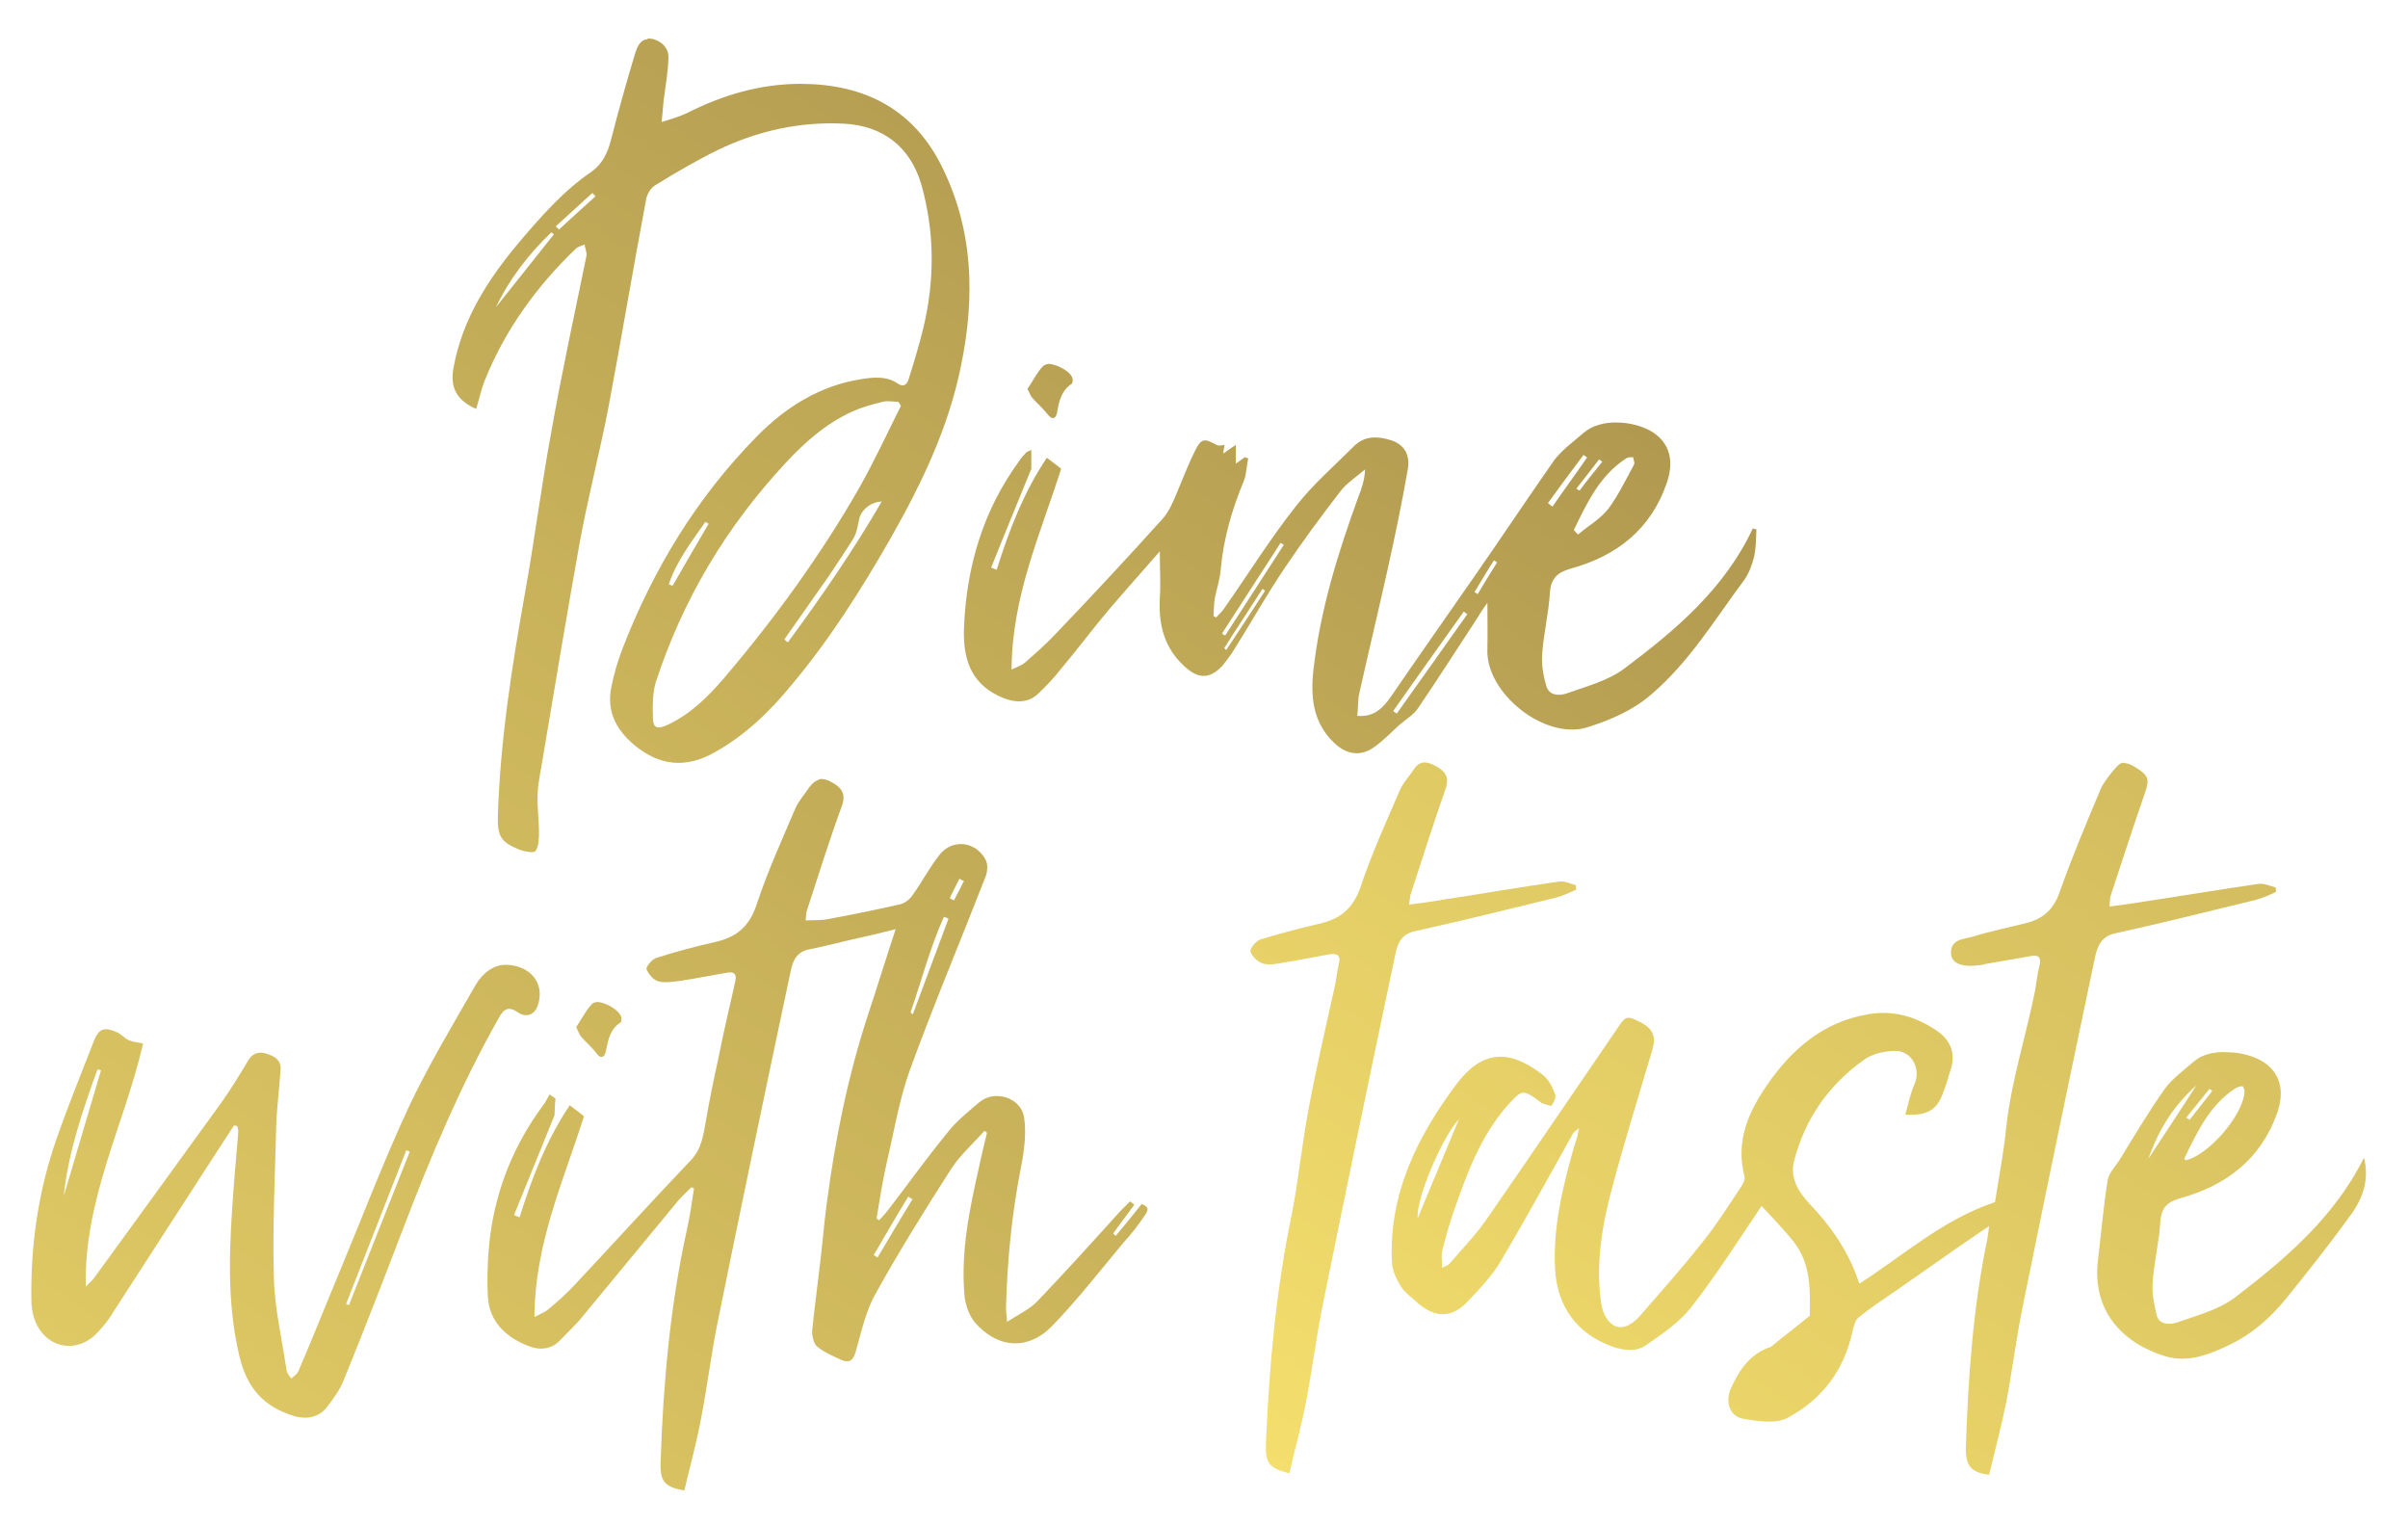 <?xml version="1.0" encoding="utf-8"?>
<!-- Generator: Adobe Illustrator 22.1.0, SVG Export Plug-In . SVG Version: 6.00 Build 0)  -->
<svg version="1.1" id="Calque_1" xmlns="http://www.w3.org/2000/svg" xmlns:xlink="http://www.w3.org/1999/xlink" x="0px" y="0px"
	 viewBox="0 0 743.9 471" style="enable-background:new 0 0 743.9 471;" xml:space="preserve">
<style type="text/css">
	.st0{clip-path:url(#SVGID_2_);fill:url(#SVGID_3_);}
	.st1{clip-path:url(#SVGID_5_);fill:url(#SVGID_6_);}
	.st2{clip-path:url(#SVGID_8_);fill:url(#SVGID_9_);}
	.st3{clip-path:url(#SVGID_11_);fill:url(#SVGID_12_);}
	.st4{clip-path:url(#SVGID_14_);fill:url(#SVGID_15_);}
	.st5{clip-path:url(#SVGID_17_);fill:url(#SVGID_18_);}
	.st6{clip-path:url(#SVGID_20_);fill:url(#SVGID_21_);}
	.st7{clip-path:url(#SVGID_23_);fill:url(#SVGID_24_);}
	.st8{clip-path:url(#SVGID_26_);fill:url(#SVGID_27_);}
</style>
<g>
	<g>
		<defs>
			<path id="SVGID_1_" d="M450.7,345.7c-4.5,10.7-8.6,20.7-12.7,30.5C437.2,371.2,445.1,351.8,450.7,345.7 M652.6,238.3
				c-1.4,1.8-3,3.7-3.8,5.8c-4.4,10.4-8.7,20.7-12.5,31.4c-1.8,5.3-5.1,8.3-10.3,9.6c-5.5,1.4-11.1,2.5-16.5,4.2
				c-2.8,0.8-6.9,0.7-6.8,5.1c0.1,3.2,3.5,4.5,9,3.7c0.4-0.1,1-0.1,1.4-0.3c4.8-0.8,9.6-1.7,14.3-2.5c2.3-0.4,3.2,0.3,2.7,2.7
				c-0.6,2.5-1,5.2-1.4,7.9c-2.8,14.1-7.3,27.7-8.9,42.1c-0.8,8.2-2.4,16.2-3.5,23.3c-16.3,5.5-28.3,16.5-41.9,25.2
				c-3.1-9.6-8.6-17.6-15.6-24.9c-3.1-3.4-5.9-7.7-4.6-12.9c3.4-13.1,10.7-23.6,21.7-31.4c2.5-1.8,6.3-2.7,9.6-2.7
				c5.3,0,8,5.8,5.9,10.4c-1.3,2.8-1.8,5.9-2.8,9.3c6.8,0.3,9.6-1.4,11.5-6.3c1.1-2.8,2-5.8,2.8-8.6c1.1-4.6-0.6-8.3-4.5-11
				c-6.5-4.4-13.5-6.5-21.4-5.1c-13.5,2.3-23.2,10.5-30.8,21.4c-6,8.6-10.1,17.6-7.3,28.6c0.3,1-0.4,2.3-1,3.2
				c-4.1,6.2-8,12.4-12.7,18.1c-6,7.6-12.5,14.8-18.8,22.1c-2.3,2.5-5.5,4.4-8.3,2.4c-2-1.3-3.2-4.4-3.5-6.9
				c-1.7-12.1,0.4-24.1,3.5-35.6c3.8-14.2,8.2-28.4,12.4-42.5c1.1-3.9,0.1-6.3-3.4-8.2c-4.6-2.3-4.8-2.3-7.7,2.1
				c-13.5,19.7-26.9,39.5-40.5,59.1c-3.2,4.6-7.3,8.7-11,13.1c-0.4,0.6-1.3,0.8-2.4,1.4c0-2.1-0.3-3.7,0-5.1c1-3.9,2.1-8,3.4-11.8
				c4.1-11.7,8.2-23.3,16.5-32.9c4.8-5.3,4.8-5.6,10.5-1.4c0.1,0.1,0.3,0.4,0.6,0.4c1,0.3,2.7,1,2.8,0.7c0.7-1,1.5-2.5,1.1-3.5
				c-0.8-2.3-2-4.6-3.8-6c-10.5-8.2-18.8-7.5-26.6,2.8c-12.2,16.3-21,34-20,55.1c0.1,2.5,1.4,5.2,2.8,7.5c1.3,2,3.4,3.4,5.2,5.1
				c5.6,4.8,10.7,4.6,15.6-0.7c3.7-3.9,7.6-8,10.3-12.7c7.6-12.9,14.8-26,22.1-39.1c0.3-0.4,0.8-0.8,1.8-1.5
				c-0.3,1.4-0.4,2.1-0.6,2.8c-0.3,1-0.7,2.1-1,3.1c-3.4,12.2-6.5,24.6-5.8,37.6c0.7,11.8,6.9,20,17.6,23.9
				c3.7,1.3,7.5,1.7,10.5-0.4c4.9-3.4,10.1-6.9,13.8-11.5c7.9-10.1,14.8-21,21.9-31.5c3.4,3.7,7,7.3,10.1,11.3
				c5.2,6.8,4.9,14.8,4.8,22.6c-3.9,3.2-8,6.3-12,9.6c-0.1,0.1-0.1,0.1-0.3,0.1c-6.2,2.1-9.6,7.2-12.1,12.8
				c-1.7,3.9-0.6,8.4,3.7,9.3c4.5,0.8,10.3,1.7,13.9-0.3c10.5-5.6,17.4-14.6,20-26.7c0.3-1.4,0.8-3.4,1.8-4.2
				c3.8-3.1,7.9-5.8,12-8.6c5.5-3.8,10.8-7.6,16.3-11.4c3.8-2.7,7.6-5.2,12.1-8.3c-0.3,2.1-0.4,3.2-0.6,4.2
				c-4.4,21.2-5.9,42.8-6.6,64.3c-0.1,5.6,1.7,7.7,7.2,8.3c1.8-7.6,3.8-15,5.3-22.5c1.8-9.4,3-19.1,4.9-28.6
				c7.3-36,14.8-72.2,22.4-108.2c0.7-3.4,1.7-6.9,6.3-7.9c14.6-3.2,29.3-6.9,43.7-10.4c2.1-0.6,4.1-1.5,6-2.4c0-0.4-0.1-1-0.1-1.4
				c-1.7-0.4-3.5-1.3-5.2-1.1c-11.8,1.7-23.6,3.7-35.6,5.5c-3.4,0.6-6.8,1-10.5,1.5c0.1-1.7,0.1-2.5,0.3-3.2
				c3.5-10.7,7-21.4,10.7-32.1c1.4-4.1,1-5.2-3-7.7c-1.3-0.8-2.4-1.3-3.4-1.3C655.4,235.3,654.3,236.2,652.6,238.3"/>
		</defs>
		<clipPath id="SVGID_2_">
			<use xlink:href="#SVGID_1_"  style="overflow:visible;"/>
		</clipPath>
		
			<linearGradient id="SVGID_3_" gradientUnits="userSpaceOnUse" x1="-377.096" y1="-66.33" x2="-369.939" y2="-66.33" gradientTransform="matrix(82.59 -118.39 118.39 82.59 39392.16 -38575.574)">
			<stop  offset="0" style="stop-color:#FFEA72"/>
			<stop  offset="1" style="stop-color:#988045"/>
		</linearGradient>
		<polygon class="st0" points="326,383 518.8,106.5 806.7,307.2 613.8,583.9 		"/>
	</g>
</g>
<g>
	<g>
		<defs>
			<path id="SVGID_4_" d="M436.8,237.6c-1.5,2.3-3.4,4.2-4.4,6.6c-4.2,9.8-8.7,19.6-12,29.5c-2.3,7-6.5,10.3-13.2,11.7
				c-6,1.4-12,3-17.9,4.8c-1.3,0.4-3.2,2.8-3,3.7c0.4,1.5,2.3,3.2,3.8,3.7c2,0.6,4.4,0.1,6.5-0.3c4.6-0.7,9.3-1.7,13.9-2.5
				c2.4-0.4,3.8,0,3.1,3c-0.6,2.4-0.8,5.1-1.4,7.5c-2.7,12.4-5.6,24.6-7.9,37c-2.1,11-3.1,22.1-5.3,33.1c-4.8,23.1-6.9,46.4-7.9,70
				c-0.3,6.5,0.8,8,7.2,9.7c1.8-7.7,3.9-15.2,5.3-22.8c1.8-9.4,3-19.1,4.9-28.6c7.3-36,14.8-72.2,22.4-108.2
				c0.7-3.4,1.5-6.9,6.3-7.9c14.6-3.2,29.3-6.9,43.7-10.4c2.1-0.6,4.1-1.5,6-2.4c0-0.4,0-1-0.1-1.4c-1.7-0.4-3.5-1.4-5.2-1.1
				c-12,1.7-23.9,3.8-35.9,5.6c-3.2,0.6-6.6,1-10.4,1.5c0.3-1.7,0.3-2.7,0.6-3.5c3.5-10.8,7-21.7,10.7-32.3c1.3-3.7-0.3-5.5-3.1-7
				c-1.3-0.7-2.4-1.1-3.5-1.1C439.1,235.5,437.8,236,436.8,237.6"/>
		</defs>
		<clipPath id="SVGID_5_">
			<use xlink:href="#SVGID_4_"  style="overflow:visible;"/>
		</clipPath>
		
			<linearGradient id="SVGID_6_" gradientUnits="userSpaceOnUse" x1="-377.096" y1="-67.065" x2="-369.939" y2="-67.065" gradientTransform="matrix(82.59 -118.39 118.39 82.59 39392.16 -38575.574)">
			<stop  offset="0" style="stop-color:#FFEA72"/>
			<stop  offset="1" style="stop-color:#988045"/>
		</linearGradient>
		<polygon class="st1" points="283.2,383.3 419.4,188.1 590.4,307.3 454.3,502.6 		"/>
	</g>
</g>
<g>
	<g>
		<defs>
			<path id="SVGID_7_" d="M675.4,345.2c2.4-3,4.8-5.9,7.2-8.9c0.3,0.3,0.6,0.4,0.8,0.7c-2.4,3-4.6,5.9-7,8.9
				C676.1,345.6,675.6,345.5,675.4,345.2 M674.9,357.6c3.9-8,7.7-16.2,15.6-21.4c0.7-0.4,1.5-0.7,2.3-0.7c0.1,0,0.7,1.1,0.6,1.7
				c-0.4,7.3-11.3,19.8-18.3,21.2C674.9,358.1,674.8,357.7,674.9,357.6 M678.5,335.3c-4.9,7.6-9.8,15-14.8,22.6
				C666.8,349.1,671.4,341.5,678.5,335.3 M677.6,328c-3.1,2.7-6.6,5.2-8.9,8.4c-4.9,7-9.3,14.3-13.8,21.7c-1.3,2.1-3.4,4.1-3.8,6.5
				c-1.3,8.2-2,16.5-3,24.8c-1.8,15.5,7.6,25.5,20.8,29.5c6.8,2.1,13.4-0.4,19.6-3.4c7.2-3.4,12.9-8.4,17.9-14.6
				c6.8-8.4,13.5-16.9,19.8-25.6c3.8-5.2,5.8-11.1,4.1-17.7c-9.1,18.3-24.2,31.2-39.9,43.2c-5.1,3.8-11.7,5.5-17.9,7.7
				c-2.1,0.7-5.3,0.8-6.2-2.1c-0.8-3.2-1.5-6.8-1.3-10c0.4-6.3,2-12.7,2.4-19.1c0.3-4.5,2.4-6.2,6.5-7.3c13.9-3.9,24.5-12,29.5-26
				c2.5-7,1.1-12.5-4.2-16c-2.7-1.7-6.9-3-11.3-3C684.1,324.8,680.3,325.6,677.6,328"/>
		</defs>
		<clipPath id="SVGID_8_">
			<use xlink:href="#SVGID_7_"  style="overflow:visible;"/>
		</clipPath>
		
			<linearGradient id="SVGID_9_" gradientUnits="userSpaceOnUse" x1="-377.096" y1="-65.522" x2="-369.939" y2="-65.522" gradientTransform="matrix(82.59 -118.39 118.39 82.59 39392.168 -38575.57)">
			<stop  offset="0" style="stop-color:#FFEA72"/>
			<stop  offset="1" style="stop-color:#988045"/>
		</linearGradient>
		<polygon class="st2" points="601.1,389.5 674.4,284.6 777.2,356.3 703.9,461.2 		"/>
	</g>
</g>
<g>
	<g>
		<defs>
			<path id="SVGID_10_" d="M206.6,180.5c2.4-7.2,7-13.1,11.3-19.3c0.3,0.1,0.6,0.4,1,0.6c-3.7,6.3-7.5,12.8-11.1,19.1
				C207.3,180.8,207,180.6,206.6,180.5 M242.3,197.5c4.6-6.6,9.3-13.2,13.9-19.8c2.5-3.8,5.1-7.6,7.5-11.5c1-1.7,1.3-3.8,1.7-5.8
				c0.6-2.8,3.4-5.3,7-5.5c-8.9,15.3-18.7,29.5-29,43.5C243,198.1,242.6,197.8,242.3,197.5 M201.7,221.3c-0.1-3.4-0.1-7,0.8-10.3
				c8.3-25.6,21.7-48.1,40.1-67.9c6-6.5,12.5-12.2,20.5-15.9c3.1-1.4,6.3-2.3,9.6-3.1c1.5-0.4,3.2,0,4.8,0c0.3,0.4,0.6,0.8,0.8,1.3
				c-4.2,8.4-8.2,17-12.8,25.2c-12.1,21.1-26.4,40.8-42.3,59.4c-4.9,5.6-10.1,10.7-17,13.9c-1.3,0.6-2.1,0.8-2.8,0.8
				C202.2,224.6,201.7,223.7,201.7,221.3 M170.3,71.8c0.3,0.1,0.6,0.4,0.8,0.6c-5.9,7.5-12,15-17.9,22.5
				C157.4,86.1,163.3,78.5,170.3,71.8 M171.7,69.9c3.8-3.4,7.5-6.9,11.3-10.3c0.3,0.3,0.6,0.7,1,1c-3.8,3.4-7.5,6.8-11.3,10.3
				C172.3,70.6,172,70.2,171.7,69.9 M200.4,12.1c-2.7,0-3.5,2.4-4.2,4.4c-2.7,9-5.2,17.9-7.5,26.9c-1,3.9-2.7,7.3-5.9,9.6
				c-8.7,5.9-15.6,13.8-22.4,21.8c-9.6,11.4-17.6,23.8-20.3,38.8c-1.1,5.9,0.8,10,7,12.7c1-3.1,1.5-6,2.7-8.9
				c6.3-15.6,16-29,28.1-40.6c0.7-0.7,1.8-0.8,2.7-1.3c0.1,1.1,0.7,2.3,0.6,3.4c-3.7,18-7.6,36-10.8,54c-3.1,16.7-5.2,33.5-8.2,50.2
				c-4.1,22.9-7.7,45.9-8.4,69.2c-0.1,5.8,0.8,7.7,6.3,10c1.7,0.7,4.8,1.3,5.3,0.6c1.1-1.5,1.1-3.9,1.1-6c0-3.9-0.6-7.9-0.4-11.8
				c0.1-3.5,1-6.9,1.5-10.4c3.8-22.5,7.5-44.9,11.5-67.2c2.5-13.6,6-27.1,8.7-40.8c4.1-21.7,7.7-43.3,11.8-65.1
				c0.3-1.7,1.5-3.7,3-4.5c6.2-3.8,12.5-7.5,19-10.7c12.2-5.9,25.3-8.9,39.1-8.2c12.1,0.6,20.5,7.2,23.9,18.7
				c4.2,14.8,4.2,29.7,0.6,44.6c-1.3,5.2-2.8,10.3-4.4,15.3c-0.4,1.5-1.3,3.1-3.4,1.7c-3.5-2.4-7.5-2-11.3-1.4
				c-12.8,2-23.3,8.6-32.2,17.6c-18.7,19-32.3,41.4-41.8,66.2c-1.4,3.7-2.4,7.3-3.2,11.1c-1.5,7.3,1,12.9,6.8,17.9
				c8,6.8,16.3,7.5,25.2,2.4c9.3-5.2,16.9-12.5,23.6-20.7c11.7-13.9,21.5-29.4,30.5-45.1c9.6-16.9,18-34.2,21.9-53.6
				c4.4-21.4,3.8-42.2-6.2-62c-9-17.7-24.3-25-43.5-25c-12.2,0-23.9,3.4-34.9,9c-2.3,1.1-4.8,1.8-7.9,2.8c0.3-2.7,0.4-4.6,0.6-6.6
				c0.6-4.5,1.4-8.9,1.5-13.4c0.1-3.2-2.8-5.6-5.9-5.8h-0.1h-0.4V12.1z"/>
		</defs>
		<clipPath id="SVGID_11_">
			<use xlink:href="#SVGID_10_"  style="overflow:visible;"/>
		</clipPath>
		
			<linearGradient id="SVGID_12_" gradientUnits="userSpaceOnUse" x1="-379.459" y1="-69.118" x2="-372.302" y2="-69.118" gradientTransform="matrix(82.59 -118.39 118.39 82.59 39392.16 -38575.574)">
			<stop  offset="0" style="stop-color:#FFEA72"/>
			<stop  offset="1" style="stop-color:#988045"/>
		</linearGradient>
		<polygon class="st3" points="21.2,181.2 192.2,-63.8 419.2,94.4 248.2,339.6 		"/>
	</g>
</g>
<g>
	<g>
		<defs>
			<path id="SVGID_13_" d="M430.4,219.6c7.3-10.3,14.5-20.5,21.8-30.7c0.4,0.3,0.8,0.6,1.1,0.8c-7.3,10.3-14.5,20.5-21.8,30.7
				C431.1,220.1,430.6,219.9,430.4,219.6 M378.2,200.2c3.9-6.2,7.9-12.2,11.8-18.3c0.3,0.1,0.6,0.4,0.8,0.6c-3.9,6-7.9,12.2-12,18.3
				C378.6,200.5,378.3,200.3,378.2,200.2 M455.5,182.9c2-3.2,3.9-6.6,6-9.8c0.3,0.1,0.7,0.4,1,0.6c-2,3.2-4.1,6.6-6,9.8
				C456.1,183.3,455.8,183,455.5,182.9 M377.5,195.7c6-9.3,12.1-18.7,18.1-28c0.3,0.1,0.7,0.4,1,0.6c-6,9.3-12.1,18.7-18.1,28
				C378,196.1,377.7,195.8,377.5,195.7 M487,150.9c2.4-3,4.6-5.9,7-9c0.3,0.3,0.6,0.4,1,0.7c-2.4,3-4.8,5.9-7,8.9
				C487.6,151.4,487.3,151.2,487,150.9 M486.2,163.7c4.1-8.4,8-16.9,16.3-22.2c0.6-0.3,1.3-0.3,2-0.3c0.1,0.7,0.6,1.7,0.3,2.3
				c-2.5,4.6-4.8,9.4-7.9,13.6c-2.5,3.2-6.2,5.3-9.4,8C487,164.6,486.6,164.2,486.2,163.7 M478.2,155.4c3.7-5.1,7.3-10,11-14.9
				c0.4,0.3,0.7,0.6,1.1,0.8c-3.5,5.1-7.2,10.1-10.7,15.2C479,156,478.6,155.7,478.2,155.4 M489.1,133.8c-3.1,2.7-6.6,5.2-9,8.4
				c-8.4,12-16.5,24.2-24.8,36.1c-8.6,12.4-17.2,24.6-25.7,37c-2.4,3.4-5.2,6.3-10.3,5.8c0.3-2.5,0.1-4.9,0.7-7.3
				c2.8-12.5,5.8-25,8.6-37.6c2.3-10.4,4.5-20.8,6.3-31.2c0.8-4.5-1.1-7.7-5.1-9c-4.1-1.3-8.2-1.5-11.5,1.8c-6,6-12.7,11.8-18,18.6
				c-7.9,10-14.6,20.8-21.9,31.2c-0.7,1.1-1.7,2.1-2.7,3.1c-0.3-0.1-0.6-0.3-0.8-0.4c0.1-1.8,0.1-3.8,0.4-5.6
				c0.6-2.8,1.5-5.6,1.8-8.6c0.8-9.6,3.5-18.7,7.2-27.7c0.8-2.1,0.8-4.5,1.3-6.8c-0.3-0.1-0.7-0.3-1-0.4c-1,0.7-1.8,1.3-2.8,2v-5.8
				c-1.7,1.1-2.5,1.7-3.9,2.7c0.1-1.3,0.3-2,0.4-2.7c-0.7,0.1-1.7,0.4-2.3,0.1c-3.9-2.1-4.8-2.3-6.8,1.7c-2.4,4.8-4.2,9.7-6.3,14.6
				c-1,2.3-2.1,4.6-3.8,6.5c-10.8,12-21.8,23.8-32.9,35.4c-3,3.2-6.2,6-9.6,9c-1,0.8-2.3,1.3-4.1,2.1c0.1-22.8,9.1-42.3,15.3-62
				c-1.5-1.3-3-2.3-4.4-3.4c-7.2,10.7-11.7,22.5-15.5,34.6c-0.6-0.3-1.1-0.4-1.7-0.7c4.1-10.3,8.3-20.4,12.4-30.5V139
				c-1,0.4-1.4,0.6-1.5,0.7c-0.7,0.8-1.5,1.5-2.1,2.5c-11.4,15.5-16.5,33.1-17.2,51.9c-0.3,8.7,1.7,16.7,11,21
				c4.5,2.1,8.9,2.3,12.2-1.1c2.4-2.3,4.6-4.6,6.6-7.2c5.1-6,9.8-12.4,14.9-18.4c5.1-6,10.3-11.8,15.8-18.1c0,5.2,0.3,10,0,14.6
				c-0.4,8.2,1.4,15.3,7.7,21c4.2,3.8,7.6,3.9,11.5-0.1c1.1-1.3,2.1-2.7,3.1-4.1c5.5-8.7,10.5-17.7,16.3-26.3
				c5.5-8.2,11.3-16,17.3-23.8c2-2.5,4.9-4.4,7.5-6.6c-0.1,3.1-1,5.8-2,8.3c-6.3,17.3-11.8,34.9-13.9,53.3c-1,8.4-0.3,16.5,6.3,22.8
				c3.8,3.7,8.3,4.4,12.5,1.3c2.8-2,5.2-4.5,7.7-6.8c2-1.7,4.4-3.1,5.8-5.2c6.3-9.3,12.4-18.8,18.6-28.3c0.8-1.4,1.7-2.7,2.8-4.2
				c0,5.2,0.1,9.7,0,14.3c-0.6,13.6,17.7,28.1,30.7,24.2c7.3-2.3,14.1-5.2,19.8-10.1c11.8-10,19.7-23.2,28.8-35.4
				c1.5-2.1,2.5-4.8,3.1-7.3c0.6-2.7,0.6-5.6,0.7-8.4c-0.4-0.1-0.7-0.1-1.1-0.3c-8.7,18.6-23.8,31.4-39.7,43.3
				c-5.1,3.8-11.7,5.5-17.9,7.7c-2.1,0.7-5.3,0.8-6.2-2.3s-1.5-6.5-1.3-9.6c0.4-6.3,2-12.7,2.4-19.1c0.3-4.8,2.5-6.5,6.9-7.7
				c13.8-3.9,24.2-12,29.1-26c2.5-7,1.1-12.5-4.2-16c-2.7-1.7-6.9-3-11.1-3C495.8,130.4,491.8,131.4,489.1,133.8"/>
		</defs>
		<clipPath id="SVGID_14_">
			<use xlink:href="#SVGID_13_"  style="overflow:visible;"/>
		</clipPath>
		
			<linearGradient id="SVGID_15_" gradientUnits="userSpaceOnUse" x1="-379.459" y1="-67.806" x2="-372.302" y2="-67.806" gradientTransform="matrix(82.59 -118.39 118.39 82.59 39392.168 -38575.57)">
			<stop  offset="0" style="stop-color:#FFEA72"/>
			<stop  offset="1" style="stop-color:#988045"/>
		</linearGradient>
		<polygon class="st4" points="249.2,199.9 377.9,15.5 591.1,164.3 462.4,348.7 		"/>
	</g>
</g>
<g>
	<g>
		<defs>
			<path id="SVGID_16_" d="M322.2,113.1c-2,2.1-3.2,4.8-4.8,7c0.8,1.5,1,2.3,1.5,2.8c1.5,1.7,3.2,3.1,4.6,4.9
				c1.7,2.3,2.8,1.3,3.1-0.6c0.6-3.4,1.3-6.5,4.4-8.6c0.3-0.1,0.4-0.8,0.4-1.3c-0.1-2.3-4.8-4.9-7.6-4.9
				C323.2,112.5,322.6,112.8,322.2,113.1"/>
		</defs>
		<clipPath id="SVGID_17_">
			<use xlink:href="#SVGID_16_"  style="overflow:visible;"/>
		</clipPath>
		
			<linearGradient id="SVGID_18_" gradientUnits="userSpaceOnUse" x1="-379.513" y1="-68.59" x2="-372.357" y2="-68.59" gradientTransform="matrix(82.59 -118.39 118.39 82.59 39392.113 -38575.527)">
			<stop  offset="0" style="stop-color:#FFEA72"/>
			<stop  offset="1" style="stop-color:#988045"/>
		</linearGradient>
		<polygon class="st5" points="309.3,124.5 322.1,105.9 339.9,118.3 327,136.9 		"/>
	</g>
</g>
<g>
	<g>
		<defs>
			<path id="SVGID_19_" d="M269.9,387.7c3.5-6,7-12.1,10.7-18.1c0.4,0.3,0.8,0.6,1.3,0.8c-3.7,6-7.2,12-10.8,18
				C270.6,388.1,270.2,387.8,269.9,387.7 M281.3,312.7c3.4-9.8,6-20,10.3-29.5c0.4,0.1,1,0.3,1.4,0.6c-3.7,9.8-7.3,19.7-11,29.5
				C281.8,313.1,281.5,313,281.3,312.7 M293.4,277.4c1-2,2-4.1,3-6c0.4,0.3,1,0.6,1.4,0.7c-1,2-2.1,4.1-3.1,6
				C294.2,277.9,293.8,277.7,293.4,277.4 M250,243.2c-1.4,2.1-3.2,4.1-4.2,6.3c-4.2,9.8-8.7,19.7-12.1,30c-2.3,6.9-6.3,10-12.9,11.5
				c-6.2,1.4-12.2,3-18.1,4.9c-1.3,0.4-3.1,2.7-3,3.4c0.6,1.5,2.1,3.4,3.7,3.8c2,0.6,4.4,0.1,6.5-0.1c4.8-0.7,9.6-1.7,14.3-2.5
				c1.8-0.3,3.5-0.4,3,2.4c-1.8,8-3.7,16-5.3,24.1c-1.4,6.3-2.7,12.7-3.8,19c-0.8,4.5-1.3,8.9-4.8,12.5
				c-12.1,12.7-23.8,25.6-35.7,38.3c-2.5,2.7-5.3,5.2-8.3,7.7c-1,0.8-2.3,1.3-4.2,2.3c0.1-22.8,9.1-42.3,15.3-62
				c-1.5-1.3-3-2.3-4.4-3.4c-7.2,10.7-11.7,22.5-15.5,34.6c-0.6-0.3-1.1-0.4-1.7-0.7c4.1-10.1,8.3-20.4,12.5-30.8
				c0.1-1.4,0.1-3.4,0.3-5.2c-0.6-0.4-1.3-0.8-1.8-1.3c-0.7,1.3-1.4,2.7-2.4,3.9c-8.6,11.8-13.9,24.9-15.9,39.2
				c-0.8,6.3-1.1,12.8-0.8,19.1c0.3,8,5.6,12.9,12.7,15.6c3.2,1.3,7,1.1,9.8-2c2-2.1,3.9-3.9,5.8-6c9.8-11.8,19.6-23.8,29.4-35.6
				c1.5-2,3.4-3.7,5.2-5.5c0.3,0.1,0.6,0.3,0.8,0.4c-0.7,4.4-1.3,8.9-2.3,13.2c-5.1,23.3-7.2,47-8,70.7c-0.3,6.6,1,8.2,7.3,9.4
				c1.8-7.6,3.9-15.2,5.3-22.9c1.8-9.4,3-19.1,4.9-28.6c7.3-36,14.8-71.9,22.4-107.7c0.7-3.4,1.4-7.2,6.2-8c5.1-1,10.1-2.4,15.2-3.5
				c3.7-0.8,7.3-1.7,11.3-2.7c-3,9-5.6,17.6-8.4,26c-6.3,19.1-10.3,38.8-12.9,58.8c-0.8,6-1.3,12.1-2,18c-0.8,7-1.8,14.2-2.5,21.2
				c-0.1,1.5,0.4,3.8,1.4,4.8c2.1,1.8,4.9,3,7.5,4.2c2.4,1.1,3.7,0.4,4.5-2.3c1.8-6.2,3.1-12.7,6.2-18.1c7.3-13.2,15.3-26,23.5-38.8
				c2.8-4.2,6.8-7.7,10.1-11.5c0.3,0.1,0.6,0.4,0.8,0.6c-0.8,3.5-1.7,6.9-2.4,10.4c-3,13.2-5.8,26.6-4.5,40.2
				c0.3,2.7,1.4,5.8,3.1,7.9c6.9,8,16.3,8.9,23.8,1.3c8-8.2,14.9-17.2,22.2-25.9c2.3-2.5,4.4-5.2,6.3-8c1.7-2.3,1.4-3-0.7-3.9
				c-2.7,3.4-5.3,6.6-8,9.8c-0.3-0.3-0.6-0.4-0.8-0.7c2.1-3,4.4-5.9,6.5-8.9c-0.4-0.3-0.8-0.7-1.3-1c-1,1-2.1,2.1-3.1,3.1
				c-8.4,9.3-16.9,18.7-25.6,27.8c-2.3,2.4-5.6,3.9-9.3,6.3c-0.1-2.3-0.4-3.5-0.3-4.8c0.4-14.5,1.8-28.7,4.6-42.9
				c1-5.1,1.7-10.4,1-15.3c-0.8-6.2-9.1-8.9-13.9-4.8c-3.5,3-7.2,5.9-10,9.6c-6.3,7.7-12.1,15.8-18.1,23.6c-0.8,1.1-1.8,2.1-2.8,3.2
				c-0.3-0.1-0.6-0.3-0.8-0.6c1-5.8,1.8-11.4,3.1-17c2.3-9.8,3.9-19.8,7.3-29.1c7.3-20,15.6-39.7,23.3-59.5c0.6-1.5,0.7-3.8,0-5.1
				c-3-5.8-10.4-6.6-14.3-1.5c-3.1,3.9-5.3,8.3-8.3,12.4c-0.8,1.3-2.3,2.4-3.7,2.8c-7.5,1.7-14.9,3.2-22.4,4.6
				c-2.1,0.4-4.5,0.3-6.9,0.4c0.1-1.4,0.1-2.3,0.4-3.1c3.5-10.8,6.9-21.7,10.8-32.3c1.4-3.9-0.4-5.8-3.2-7.3c-1.1-0.7-2.3-1-3.4-1
				C252.4,241,251.2,241.5,250,243.2"/>
		</defs>
		<clipPath id="SVGID_20_">
			<use xlink:href="#SVGID_19_"  style="overflow:visible;"/>
		</clipPath>
		
			<linearGradient id="SVGID_21_" gradientUnits="userSpaceOnUse" x1="-379.829" y1="-68.087" x2="-372.672" y2="-68.087" gradientTransform="matrix(82.59 -118.39 118.39 82.59 39392.16 -38575.574)">
			<stop  offset="0" style="stop-color:#FFEA72"/>
			<stop  offset="1" style="stop-color:#988045"/>
		</linearGradient>
		<polygon class="st6" points="47.8,388.6 217.8,144.9 458.5,312.8 288.4,556.6 		"/>
	</g>
</g>
<g>
	<g>
		<defs>
			<path id="SVGID_22_" d="M106.9,402.8c6.2-15.9,12.4-31.6,18.6-47.5c0.4,0.1,0.7,0.3,1.1,0.4c-6.3,15.8-12.5,31.6-18.8,47.4
				C107.4,403,107.1,402.8,106.9,402.8 M30.1,330.3c0.3,0.1,0.7,0.1,1.1,0.3c-3.8,12.9-7.7,25.9-11.5,38.8
				C21.1,355.7,25.6,342.9,30.1,330.3 M146.9,304.3c-7.2,12.5-14.6,24.9-20.7,37.8c-7.9,17-14.6,34.7-21.9,52.2
				c-4.1,9.8-8,19.7-12.2,29.4c-0.4,0.8-1.4,1.4-2.1,2.1c-0.6-0.8-1.4-1.7-1.5-2.7c-1.4-9.6-3.7-19.1-3.9-28.7
				c-0.4-15.2,0.3-30.2,0.7-45.4c0.1-6.3,1-12.5,1.4-18.8c0.1-3.1-2.3-4.1-4.6-4.8c-2.3-0.7-4.2,0-5.5,2.3
				c-2.7,4.5-5.5,9.1-8.6,13.4c-12.8,17.7-25.6,35.3-38.4,52.9c-0.7,1.1-1.7,2-3.1,3.4c-0.6-27.1,12-50.2,17.7-75.1
				c-1.4-0.3-3-0.4-4.4-1c-1.4-0.6-2.4-2-3.8-2.5c-3.8-1.7-5.5-1-6.9,2.5c-3.8,9.8-7.9,19.8-11.4,29.8c-5.8,16.3-8.3,33.3-8,50.6
				c0,1.8,0.3,3.7,0.8,5.3c3,9.4,13.2,11.7,19.8,4.4c1.7-1.8,3.4-3.9,4.6-6c11-17,21.9-33.9,32.9-50.9c1.5-2.3,3-4.6,4.5-6.9
				c0.3,0.1,0.7,0.1,1,0.3c0.1,0.6,0.4,1.1,0.3,1.7c-0.4,5.6-1,11.4-1.4,17c-1.3,17.6-2.4,34.9,1.8,52.5c2.4,9.8,7.6,15.5,16.9,18.3
				c3.8,1.1,7.7,0.4,10.1-2.8c2.1-2.7,4.1-5.5,5.3-8.6c6.2-15.2,12.1-30.5,18-45.9c8.6-22.5,17.9-44.7,29.8-65.7
				c1.5-2.8,3-3.7,5.9-1.7c2.7,1.8,5.2,0.7,6.2-2.3c1.8-5.6-1-10.5-6.8-12c-1.1-0.3-2.4-0.4-3.4-0.4
				C152.6,298.1,149.2,300.3,146.9,304.3"/>
		</defs>
		<clipPath id="SVGID_23_">
			<use xlink:href="#SVGID_22_"  style="overflow:visible;"/>
		</clipPath>
		
			<linearGradient id="SVGID_24_" gradientUnits="userSpaceOnUse" x1="-379.829" y1="-68.948" x2="-372.672" y2="-68.948" gradientTransform="matrix(82.59 -118.39 118.39 82.59 39392.168 -38575.566)">
			<stop  offset="0" style="stop-color:#FFEA72"/>
			<stop  offset="1" style="stop-color:#988045"/>
		</linearGradient>
		<polygon class="st7" points="-56,392.6 61.9,223.5 234.7,344.1 116.8,513.1 		"/>
	</g>
</g>
<g>
	<g>
		<defs>
			<path id="SVGID_25_" d="M182.8,310.2c-2,2.1-3.2,4.8-4.8,7c0.7,1.5,1,2.3,1.5,3c1.5,1.7,3.2,3.1,4.6,4.9c1.5,2.3,2.8,1.4,3.1-0.6
				c0.7-3.4,1.3-6.6,4.4-8.6c0.3-0.1,0.4-0.8,0.4-1.3c-0.1-2.3-4.8-5.1-7.6-5.1C183.8,309.6,183.2,309.7,182.8,310.2"/>
		</defs>
		<clipPath id="SVGID_26_">
			<use xlink:href="#SVGID_25_"  style="overflow:visible;"/>
		</clipPath>
		
			<linearGradient id="SVGID_27_" gradientUnits="userSpaceOnUse" x1="-379.829" y1="-68.601" x2="-372.672" y2="-68.601" gradientTransform="matrix(82.59 -118.39 118.39 82.59 39392.145 -38575.59)">
			<stop  offset="0" style="stop-color:#FFEA72"/>
			<stop  offset="1" style="stop-color:#988045"/>
		</linearGradient>
		<polygon class="st8" points="169.9,321.4 182.7,303 200.4,315.4 187.6,333.8 		"/>
	</g>
</g>
</svg>
